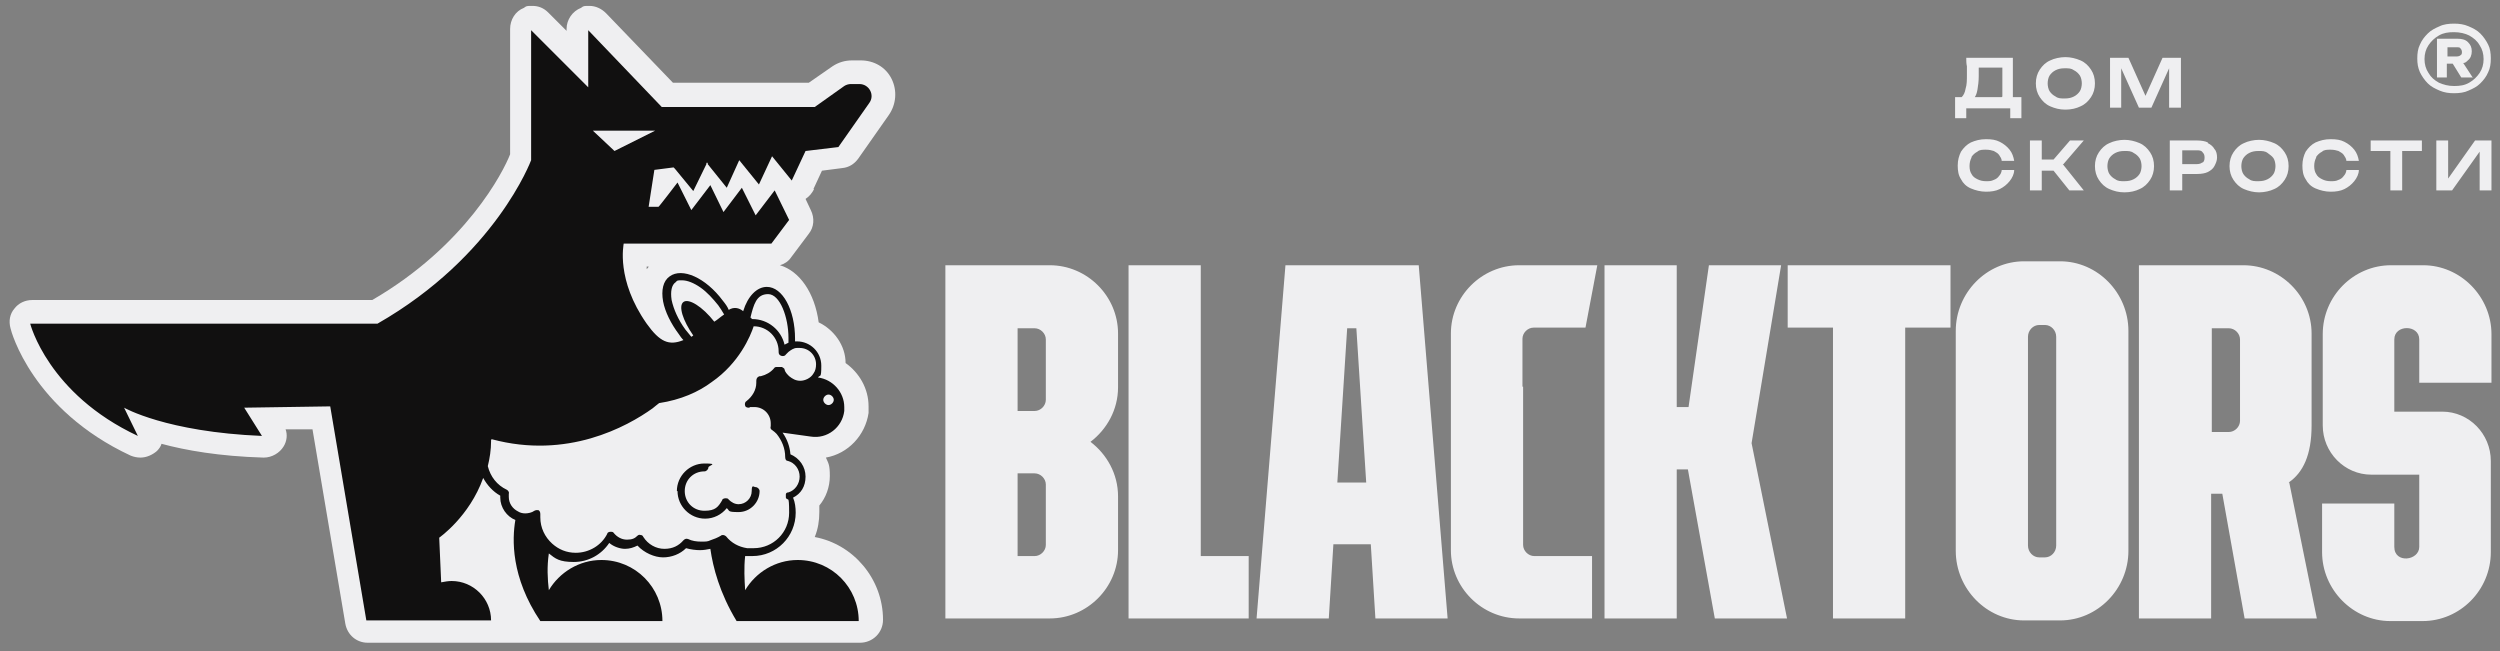 <?xml version="1.0" encoding="UTF-8"?> <svg xmlns="http://www.w3.org/2000/svg" width="238" height="62" viewBox="0 0 238 62" fill="none"><rect x="0" y="0" width="238" height="62" fill="#808080" stroke="none"/><path d="M77.438 18L78.25 16.25L80.188 16C80.813 15.938 81.313 15.625 81.688 15.125L84.625 10.938C85.313 9.938 85.438 8.625 84.875 7.5C84.313 6.375 83.188 5.75 81.938 5.75H81.125C80.438 5.75 79.813 5.938 79.25 6.313L77 7.875H64.063L57.688 1.25C57.25 0.813 56.688 0.562 56.125 0.562C55.563 0.562 55.563 0.562 55.313 0.75C54.5 1.062 53.938 1.875 53.938 2.75V2.937L52.188 1.188C51.75 0.75 51.25 0.562 50.688 0.562C50.125 0.562 50.125 0.562 49.875 0.75C49.063 1.062 48.563 1.875 48.563 2.75V14.688C47.938 16.313 44.375 23.375 35.438 28.562H3.063C2.375 28.562 1.75 28.875 1.375 29.375C0.938 29.875 0.813 30.563 1 31.25C1.063 31.563 3.063 39 12.438 43.375C12.75 43.5 13.063 43.562 13.375 43.562C13.938 43.562 14.5 43.312 14.938 42.937C15.125 42.75 15.313 42.5 15.375 42.25C17.688 42.875 20.875 43.437 25.063 43.562C25.063 43.562 25.063 43.562 25.125 43.562C25.875 43.562 26.625 43.125 27 42.5C27.313 42 27.375 41.375 27.188 40.875H29.75L32.875 59.375C33.063 60.438 33.938 61.188 35 61.188H42.313C42.375 61.188 42.438 61.188 42.5 61.188H46.875C46.875 61.188 46.875 61.188 46.938 61.188H51.375C51.375 61.188 51.5 61.188 51.563 61.188H52.813C52.875 61.188 53 61.188 53.063 61.188H70.063C70.063 61.188 70.188 61.188 70.25 61.188H71.5C71.563 61.188 71.688 61.188 71.75 61.188H81.875C83.063 61.188 84.063 60.25 84.063 59C84.063 55.125 81.25 51.812 77.563 51.125C77.875 50.375 78 49.563 78 48.75C78 47.938 78 48.313 78 48.125C78.625 47.375 79 46.375 79 45.313C79 44.25 78.875 44.125 78.625 43.562C80.75 43.187 82.375 41.438 82.688 39.312C82.688 39.125 82.688 38.875 82.688 38.688C82.688 37 81.813 35.5 80.5 34.562C80.5 32.875 79.375 31.375 77.938 30.688C77.563 27.875 76.125 25.812 74.25 25.25C74.688 25.125 75.063 24.875 75.313 24.5L77 22.25C77.5 21.625 77.563 20.75 77.188 20L76.688 18.937C77.063 18.687 77.313 18.375 77.5 18M61.75 25.375C61.75 25.438 61.625 25.563 61.563 25.625C61.563 25.563 61.563 25.438 61.563 25.375H61.75Z" fill="#EFEFF1"></path><path fill-rule="evenodd" clip-rule="evenodd" d="M114.25 52.938H118.875V58.876H107.438V25.251H114.313V52.938H114.25ZM106.438 31.751V36.876C106.438 39.001 105.375 40.876 103.813 42.063C105.375 43.251 106.438 45.126 106.438 47.251V52.376C106.438 55.938 103.5 58.876 99.938 58.876H90V25.251H99.938C103.5 25.251 106.438 28.189 106.438 31.751ZM99.563 46.126C99.563 45.563 99.063 45.064 98.5 45.064H96.875V52.938H98.5C99.063 52.938 99.563 52.439 99.563 51.876V46.126ZM99.563 32.313C99.563 31.751 99.063 31.251 98.5 31.251H96.875V39.126H98.5C99.063 39.126 99.563 38.626 99.563 38.063V32.313ZM135.063 25.251L137.813 58.876H130.938L130.5 51.813H126.938L126.5 58.876H119.625L122.375 25.251H135.188H135.063ZM130.063 45.939L129.125 31.251H128.25L127.313 45.939H130.125H130.063ZM144.938 36.813V32.251C144.938 31.689 145.438 31.189 146 31.189H150.938L152.063 25.251H144.625C141.063 25.251 138.125 28.189 138.125 31.751V52.376C138.125 55.938 141.063 58.876 144.625 58.876H151.563V52.938H146.063C145.5 52.938 145 52.439 145 51.876V36.813H144.938ZM174.5 25.251H170.188V31.189H174.5V58.876H181.375V31.189H185.688V25.251H174.563H174.5ZM202.625 31.501V52.438C202.625 56.063 199.688 59.064 196.125 59.064H192.688C189.125 59.064 186.188 56.063 186.188 52.438V31.501C186.188 27.876 189.125 24.876 192.688 24.876H196.125C199.688 24.876 202.625 27.876 202.625 31.501ZM195.75 32.063C195.75 31.439 195.25 30.939 194.688 30.939H194.125C193.563 30.939 193.063 31.439 193.063 32.063V51.939C193.063 52.564 193.563 53.063 194.125 53.063H194.688C195.25 53.063 195.75 52.564 195.75 51.939V32.063ZM217.938 45.939L220.563 58.876H213.688L211.563 47.001H210.5V58.876H203.625V25.251H213.563C217.125 25.251 220.063 28.189 220.063 31.751V40.501C220.063 43.313 219.25 45.001 217.875 45.939M213.25 32.313C213.25 31.751 212.75 31.251 212.188 31.251H210.563V41.126H212.188C212.75 41.126 213.25 40.626 213.25 40.064V32.376V32.313ZM169.563 25.251H162.688L160.75 38.751H159.625V25.251H152.75V58.876H159.625V44.689H160.688L163.25 58.876H170.125L166.75 42.189L169.563 25.251ZM237.188 36.438V31.814C237.188 28.251 234.25 25.251 230.688 25.251H227.625C224.063 25.251 221.125 28.189 221.125 31.814V40.501C221.125 43.063 223.188 45.188 225.75 45.188H230.313V52.063C230.313 53.376 227.938 53.688 227.938 52.063V47.938H221.063V52.564C221.063 56.126 224 59.126 227.563 59.126H230.625C234.188 59.126 237.125 56.189 237.125 52.564V43.876C237.125 41.313 235.063 39.188 232.5 39.188H227.938V32.313C227.938 30.876 230.313 30.876 230.313 32.313V36.438H237.188Z" fill="#EFEFF1"></path><path d="M64.438 46.75C64.438 45.312 65.625 44.125 67.063 44.125C68.5 44.125 67.438 44.312 67.438 44.5C67.438 44.687 67.25 44.875 67.063 44.875C66 44.875 65.188 45.687 65.188 46.75C65.188 47.812 66 48.625 67.063 48.625C68.125 48.625 68.375 48.25 68.75 47.625C68.75 47.5 68.938 47.437 69.063 47.437C69.188 47.437 69.313 47.438 69.375 47.562C69.625 47.812 69.938 48 70.313 48C71 48 71.563 47.437 71.563 46.75C71.563 46.062 71.75 46.375 71.938 46.375C72.125 46.375 72.313 46.562 72.313 46.75C72.313 47.812 71.438 48.75 70.313 48.75C69.188 48.75 69.5 48.625 69.188 48.375C68.688 49 67.938 49.375 67.125 49.375C65.688 49.375 64.5 48.187 64.5 46.75M62.313 16.062L61.75 19.687H62.688C62.688 19.75 64.5 17.375 64.5 17.375L65.813 20L67.625 17.625L68.875 20.187L70.625 17.875L71.938 20.5L73.75 18.125L75.125 20.937L73.438 23.188H59.375C59.375 23.312 58.625 26.625 61.563 30.812C62.813 32.562 63.688 32.937 65.063 32.375C64.875 32.187 64.75 32 64.625 31.812C63.875 30.812 63.313 29.687 63.125 28.687C62.938 27.625 63.125 26.75 63.75 26.312C64.938 25.438 67.188 26.437 68.813 28.625C69.063 28.937 69.25 29.187 69.375 29.5C69.875 29.187 70.375 29.312 70.75 29.625C71.188 28.187 72.063 27.312 73 27.312C74.5 27.312 75.688 29.5 75.688 32.25C75.688 35 75.688 32.437 75.688 32.5C75.688 32.5 75.813 32.5 75.875 32.5C77.125 32.5 78.188 33.5 78.188 34.812C78.188 36.125 78.063 35.625 77.875 35.937C79.313 36.125 80.375 37.375 80.375 38.75C80.375 40.125 80.375 39 80.375 39.125C80.188 40.688 78.75 41.812 77.188 41.562L74.5 41.187C74.938 41.812 75.188 42.5 75.25 43.25C76.125 43.625 76.688 44.438 76.688 45.375C76.688 46.312 76.25 47 75.5 47.375C75.688 47.812 75.75 48.312 75.75 48.812C75.75 51.062 73.938 52.937 71.625 52.937C69.313 52.937 71.125 52.937 70.938 52.937C70.813 54.062 70.875 55.187 70.938 56.187C71.938 54.5 73.813 53.312 75.938 53.312C79.188 53.312 81.75 55.938 81.75 59.125H71.375H70.125C68.5 56.438 67.875 54 67.625 52.25C67.313 52.312 67 52.375 66.625 52.375C66.25 52.375 65.75 52.312 65.313 52.187C64.75 52.75 63.938 53.062 63.125 53.062C62.313 53.062 61.313 52.625 60.688 51.938C60.313 52.125 59.938 52.25 59.5 52.25C59.063 52.25 58.438 52.062 58 51.687C57.25 52.812 56 53.5 54.625 53.5C53.25 53.5 52.875 53.187 52.25 52.687C52.063 53.937 52.125 55.125 52.25 56.187C53.25 54.5 55.125 53.312 57.25 53.312C60.5 53.312 63.063 55.938 63.063 59.125H52.688H51.438C48.625 54.938 48.75 51.312 49.063 49.5C48.25 49.187 47.625 48.312 47.625 47.375C47.625 46.437 47.625 47.25 47.625 47.187C46.938 46.812 46.375 46.187 46 45.5C44.688 49.187 41.813 51.187 41.813 51.187L42 55.437C42.313 55.375 42.688 55.312 43 55.312C45.063 55.312 46.75 57 46.75 59.062H42.188H34.875L31.438 38.687L23.25 38.812L24.938 41.5C15.813 41.125 11.813 38.812 11.813 38.812L13.125 41.5C4.563 37.5 2.875 30.812 2.875 30.812H35.938C47.188 24.375 50.563 15.25 50.563 15.25V2.875L56 8.312V2.875L63 10.187H77.563L80.375 8.188C80.563 8.062 80.813 8 81 8H81.813C82.75 8 83.313 9.062 82.75 9.812L79.813 14L76.688 14.375L75.375 17.187L73.5 14.875L72.25 17.562L70.375 15.25L69.188 17.875L67.375 15.625V15.5H67.25V15.625L66 18.188L64.25 16.062L64.125 15.937L62.188 16.187L62.313 16.062ZM78.375 38.062C78.375 38.312 78.625 38.562 78.875 38.562C79.125 38.562 79.375 38.312 79.375 38.062C79.375 37.812 79.125 37.562 78.875 37.562C78.625 37.562 78.375 37.812 78.375 38.062ZM71.5 30.25C71.5 30.25 71.563 30.312 71.563 30.375C71.563 30.375 71.563 30.375 71.625 30.375C73.125 30.375 74.375 31.437 74.688 32.812C74.813 32.75 74.938 32.687 75.063 32.625C75.063 32.5 75.063 32.312 75.063 32.187C75.063 30.187 74.25 28 73.125 28C72 28 71.75 29 71.438 30.25M65.25 31.375C65.438 31.625 65.625 31.812 65.813 32.062C65.813 32.062 65.938 32 66 31.938C65 30.5 64.563 29.125 65.063 28.75C65.563 28.375 66.875 29.187 68 30.625C68.313 30.437 68.563 30.187 68.938 29.937C68.75 29.625 68.563 29.312 68.375 29.062C67.875 28.437 67.313 27.812 66.688 27.375C66.063 26.937 65.438 26.687 64.938 26.687C64.438 26.687 64.5 26.687 64.313 26.875C63.938 27.125 63.813 27.75 63.938 28.562C64.125 29.437 64.563 30.437 65.25 31.375ZM46.75 41.875C46.75 41.875 46.75 41.937 46.75 42C46.75 42.812 46.625 43.625 46.438 44.375C46.688 45.375 47.313 46.188 48.25 46.625C48.375 46.688 48.5 46.875 48.438 47C48.438 47.125 48.438 47.187 48.438 47.312C48.438 47.937 48.813 48.437 49.313 48.687C49.5 48.812 49.75 48.875 50 48.875C50.25 48.875 50.625 48.812 50.875 48.625C50.875 48.625 51 48.562 51.063 48.562C51.125 48.562 51.188 48.562 51.25 48.562C51.375 48.625 51.438 48.75 51.438 48.937C51.438 49.062 51.438 49.125 51.438 49.25C51.438 50.25 51.875 51.125 52.563 51.75C53.188 52.312 53.938 52.625 54.813 52.625C56.063 52.625 57.25 51.937 57.813 50.812C57.813 50.687 58 50.625 58.125 50.625C58.25 50.625 58.375 50.625 58.438 50.75C58.75 51.125 59.188 51.375 59.688 51.375C60.188 51.375 60.438 51.25 60.688 51C60.75 50.938 60.875 50.875 61 50.937C61.125 50.937 61.188 51 61.25 51.125C61.688 51.812 62.438 52.25 63.25 52.25C64.063 52.25 64.625 51.937 65.063 51.437C65.188 51.312 65.313 51.25 65.5 51.312C65.875 51.5 66.313 51.562 66.75 51.562C67.188 51.562 67.375 51.562 67.625 51.437C68 51.312 68.313 51.188 68.625 51C68.75 50.875 69 50.937 69.125 51.062C69.625 51.687 70.313 52.062 71.125 52.187C71.313 52.187 71.5 52.187 71.75 52.187C73.625 52.187 75.125 50.688 75.125 48.812C75.125 46.938 75 47.812 74.813 47.375C74.813 47.25 74.813 47.187 74.813 47.062C74.813 46.937 74.938 46.875 75.063 46.875C75.688 46.687 76.125 46.062 76.125 45.375C76.125 44.688 75.688 44.062 75 43.875C74.813 43.875 74.75 43.688 74.75 43.5C74.75 42.688 74.438 41.938 73.938 41.312C73.813 41.188 73.688 41.062 73.5 40.937C73.375 40.875 73.313 40.75 73.375 40.562C73.375 40.5 73.375 40.375 73.375 40.312C73.375 39.437 72.688 38.75 71.813 38.75C70.938 38.75 71.5 38.75 71.375 38.812C71.188 38.812 71 38.812 70.938 38.625C70.875 38.437 70.938 38.25 71.063 38.188C71.625 37.75 72 37.125 72 36.437C72 36.437 72 36.312 72 36.25C72 36 72.125 35.875 72.313 35.812C72.313 35.812 72.375 35.812 72.438 35.812C72.938 35.687 73.375 35.438 73.688 35.062C73.75 34.938 73.875 34.937 74 34.937H74.438C74.563 35 74.625 35.062 74.688 35.125C74.688 35.125 74.688 35.125 74.688 35.187C74.75 35.437 74.938 35.625 75.125 35.812C75.438 36.062 75.75 36.25 76.188 36.25C76.625 36.25 77.188 36 77.438 35.562C77.625 35.312 77.688 35 77.688 34.687C77.688 33.812 77 33.125 76.125 33.125C75.25 33.125 76 33.125 75.875 33.125C75.563 33.125 75.313 33.312 75.063 33.5C75 33.562 74.875 33.687 74.813 33.75C74.75 33.875 74.563 33.937 74.375 33.875C74.188 33.812 74.125 33.688 74.125 33.5C74.125 33.5 74.125 33.5 74.125 33.437C74.125 32.125 73.063 31.062 71.75 31.062C71.438 32 70.375 34.562 67.75 36.375C66.5 37.312 64.813 38.062 62.75 38.375C62.563 38.5 62.375 38.687 62.125 38.875C59.688 40.625 54 43.75 46.813 41.812M62.375 12.437H56.438L58.5 14.375L62.375 12.437Z" fill="#111010"></path><path d="M191.688 5.5H187.188C187.188 5.75 187.188 6.062 187.25 6.312C187.25 6.562 187.25 6.812 187.25 7.062C187.25 7.625 187.25 8.062 187.125 8.437C187.063 8.812 186.938 9.062 186.75 9.25H186.125V11.25H187.188V10.312H191.375V11.25H192.438V9.25H191.625V5.5H191.688ZM190.563 9.25H188C188.125 9.062 188.188 8.875 188.25 8.562C188.313 8.187 188.375 7.75 188.375 7.25C188.375 6.75 188.375 6.875 188.375 6.687C188.375 6.625 188.375 6.562 188.375 6.437H190.625V9.187L190.563 9.25ZM198.063 5.75C197.625 5.562 197.125 5.437 196.625 5.437C196.125 5.437 195.563 5.562 195.188 5.75C194.75 5.937 194.438 6.25 194.188 6.625C193.938 7 193.813 7.437 193.813 7.937C193.813 8.437 193.938 8.875 194.188 9.25C194.438 9.625 194.75 9.937 195.188 10.125C195.625 10.312 196.063 10.437 196.625 10.437C197.188 10.437 197.688 10.312 198.063 10.125C198.5 9.937 198.813 9.625 199.063 9.25C199.313 8.875 199.438 8.437 199.438 7.937C199.438 7.437 199.313 7 199.063 6.625C198.813 6.25 198.5 5.937 198.063 5.75ZM198 8.687C197.875 8.875 197.688 9.062 197.438 9.187C197.188 9.312 196.938 9.375 196.563 9.375C196.188 9.375 195.938 9.375 195.688 9.187C195.438 9.062 195.25 8.875 195.125 8.687C195 8.5 194.938 8.187 194.938 7.937C194.938 7.687 195 7.375 195.125 7.187C195.25 7 195.438 6.812 195.688 6.687C195.938 6.562 196.188 6.5 196.563 6.5C196.938 6.5 197.188 6.5 197.438 6.687C197.688 6.812 197.875 7 198 7.187C198.125 7.375 198.188 7.687 198.188 7.937C198.188 8.187 198.125 8.5 198 8.687ZM202 10.25H200.875V5.5H202.625L204.25 9.125L205.875 5.5H207.625V10.25H206.5V6.5L204.813 10.25H203.625L201.938 6.5V10.25H202ZM187.688 15C187.563 15.25 187.5 15.5 187.5 15.812C187.5 16.125 187.563 16.375 187.688 16.562C187.813 16.812 188 16.937 188.25 17.062C188.5 17.187 188.75 17.25 189.063 17.25C189.375 17.25 189.563 17.25 189.813 17.125C190 17.062 190.188 16.937 190.313 16.75C190.438 16.625 190.563 16.375 190.563 16.187H191.75C191.75 16.562 191.563 16.938 191.313 17.25C191.063 17.562 190.75 17.812 190.375 18C190 18.187 189.563 18.25 189.063 18.25C188.563 18.25 188.063 18.125 187.625 17.937C187.188 17.75 186.875 17.437 186.688 17.062C186.438 16.687 186.375 16.25 186.375 15.75C186.375 15.25 186.5 14.812 186.688 14.438C186.938 14.062 187.25 13.75 187.625 13.562C188.063 13.375 188.5 13.25 189.063 13.25C189.625 13.25 190 13.312 190.375 13.5C190.75 13.688 191.063 13.937 191.313 14.25C191.563 14.562 191.688 14.937 191.75 15.312H190.563C190.563 15.125 190.438 14.938 190.313 14.75C190.188 14.562 190 14.5 189.813 14.375C189.625 14.312 189.375 14.25 189.063 14.25C188.75 14.25 188.438 14.25 188.25 14.438C188 14.562 187.813 14.75 187.688 14.937M196.375 15.625L198.375 18.125H197L195.5 16.25H194.375V18.125H193.25V13.375H194.375V15.187H195.5L197.063 13.375H198.375L196.438 15.625H196.375ZM203.688 13.625C203.25 13.437 202.75 13.312 202.25 13.312C201.75 13.312 201.188 13.437 200.813 13.625C200.375 13.812 200.063 14.125 199.813 14.5C199.563 14.875 199.438 15.312 199.438 15.812C199.438 16.312 199.563 16.75 199.813 17.125C200.063 17.5 200.375 17.812 200.813 18C201.25 18.187 201.688 18.312 202.25 18.312C202.813 18.312 203.313 18.187 203.688 18C204.125 17.812 204.438 17.5 204.688 17.125C204.938 16.75 205.063 16.312 205.063 15.812C205.063 15.312 204.938 14.875 204.688 14.5C204.438 14.125 204.125 13.812 203.688 13.625ZM203.688 16.562C203.563 16.75 203.375 16.937 203.125 17.062C202.875 17.187 202.625 17.25 202.25 17.25C201.875 17.25 201.625 17.25 201.375 17.062C201.125 16.937 200.938 16.75 200.813 16.562C200.688 16.375 200.625 16.062 200.625 15.812C200.625 15.562 200.688 15.25 200.813 15.062C200.938 14.875 201.125 14.687 201.375 14.562C201.625 14.437 201.875 14.375 202.25 14.375C202.625 14.375 202.875 14.375 203.125 14.562C203.375 14.687 203.563 14.875 203.688 15.062C203.813 15.25 203.875 15.562 203.875 15.812C203.875 16.062 203.813 16.375 203.688 16.562ZM210.188 13.562C209.938 13.437 209.563 13.375 209.188 13.375H206.563V18.125H207.75V16.562H209.188C209.563 16.562 209.938 16.5 210.188 16.375C210.438 16.25 210.688 16.062 210.813 15.812C210.938 15.562 211.063 15.312 211.063 15C211.063 14.687 211 14.375 210.813 14.187C210.688 13.937 210.438 13.75 210.188 13.625M209.688 15.437C209.563 15.562 209.375 15.625 209.125 15.625H207.75V14.312H209.125C209.375 14.312 209.563 14.312 209.688 14.5C209.813 14.625 209.875 14.75 209.875 15C209.875 15.25 209.813 15.375 209.688 15.5M216.5 13.625C216.063 13.437 215.563 13.312 215.063 13.312C214.563 13.312 214 13.437 213.625 13.625C213.188 13.812 212.875 14.125 212.625 14.5C212.375 14.875 212.25 15.312 212.25 15.812C212.25 16.312 212.375 16.75 212.625 17.125C212.875 17.5 213.188 17.812 213.625 18C214.063 18.187 214.563 18.312 215.063 18.312C215.563 18.312 216.125 18.187 216.5 18C216.938 17.812 217.25 17.5 217.5 17.125C217.75 16.75 217.875 16.312 217.875 15.812C217.875 15.312 217.75 14.875 217.5 14.5C217.25 14.125 216.938 13.812 216.5 13.625ZM216.438 16.562C216.313 16.75 216.125 16.937 215.875 17.062C215.625 17.187 215.375 17.25 215 17.25C214.625 17.25 214.375 17.25 214.125 17.062C213.875 16.937 213.688 16.75 213.563 16.562C213.438 16.375 213.375 16.062 213.375 15.812C213.375 15.562 213.438 15.25 213.563 15.062C213.688 14.875 213.875 14.687 214.125 14.562C214.375 14.437 214.625 14.375 215 14.375C215.375 14.375 215.625 14.375 215.875 14.562C216.125 14.75 216.313 14.875 216.438 15.062C216.563 15.25 216.625 15.562 216.625 15.812C216.625 16.062 216.563 16.375 216.438 16.562ZM220.5 15C220.375 15.25 220.313 15.5 220.313 15.812C220.313 16.125 220.375 16.375 220.5 16.562C220.625 16.812 220.813 16.937 221.063 17.062C221.313 17.187 221.563 17.25 221.875 17.25C222.188 17.25 222.375 17.25 222.625 17.125C222.813 17.062 223 16.937 223.125 16.75C223.25 16.625 223.375 16.375 223.375 16.187H224.563C224.563 16.562 224.375 16.938 224.125 17.25C223.875 17.562 223.563 17.812 223.188 18C222.813 18.187 222.375 18.25 221.875 18.25C221.375 18.25 220.875 18.125 220.438 17.937C220 17.75 219.688 17.437 219.5 17.062C219.25 16.687 219.188 16.25 219.188 15.75C219.188 15.25 219.313 14.812 219.5 14.438C219.75 14.062 220.063 13.75 220.438 13.562C220.875 13.375 221.313 13.25 221.875 13.25C222.438 13.25 222.813 13.312 223.188 13.5C223.563 13.688 223.875 13.937 224.125 14.25C224.375 14.562 224.5 14.937 224.563 15.312H223.375C223.375 15.125 223.25 14.938 223.125 14.75C223 14.562 222.813 14.5 222.625 14.375C222.438 14.312 222.188 14.25 221.875 14.25C221.563 14.25 221.25 14.25 221.063 14.438C220.813 14.562 220.625 14.75 220.5 14.937M225.688 13.375H230.563V14.375H228.688V18.125H227.563V14.375H225.688V13.375ZM237.188 13.375V18.125H236.063V14.438L233.438 18.125H231.938V13.375H233.063V17L235.625 13.375H237.125H237.188ZM233.625 8.875C234.125 8.875 234.625 8.812 235 8.625C235.438 8.437 235.813 8.25 236.125 7.937C236.438 7.625 236.688 7.312 236.875 6.875C237.063 6.5 237.125 6.062 237.125 5.562C237.125 5.062 237.063 4.625 236.875 4.25C236.688 3.875 236.438 3.5 236.125 3.188C235.813 2.875 235.438 2.687 235 2.5C234.563 2.312 234.125 2.25 233.625 2.25C233.125 2.25 232.625 2.312 232.25 2.5C231.813 2.687 231.438 2.875 231.125 3.188C230.813 3.5 230.563 3.812 230.375 4.25C230.188 4.625 230.125 5.062 230.125 5.562C230.125 6.062 230.188 6.437 230.375 6.875C230.563 7.25 230.813 7.625 231.125 7.937C231.438 8.25 231.813 8.437 232.25 8.625C232.688 8.812 233.125 8.875 233.625 8.875ZM231.188 6.938C230.938 6.562 230.813 6.125 230.813 5.625C230.813 5.125 230.938 4.687 231.188 4.312C231.438 3.937 231.75 3.625 232.188 3.375C232.625 3.125 233.063 3.062 233.625 3.062C234.188 3.062 234.688 3.187 235.063 3.375C235.5 3.625 235.813 3.875 236.063 4.312C236.313 4.687 236.438 5.125 236.438 5.625C236.438 6.125 236.313 6.562 236.063 6.938C235.813 7.312 235.5 7.625 235.063 7.875C234.625 8.125 234.188 8.188 233.625 8.188C233.063 8.188 232.625 8.062 232.188 7.875C231.75 7.625 231.438 7.375 231.188 6.938ZM235.438 7.437L234.5 6C234.688 6 234.813 5.875 234.938 5.75C235.188 5.562 235.313 5.25 235.313 4.875C235.313 4.5 235.188 4.25 234.938 4C234.688 3.75 234.313 3.687 233.938 3.687H232V7.375H232.938V6.062H233.5L234.313 7.375H235.438V7.437ZM233.875 5.375H233V4.5H233.875C234.063 4.5 234.188 4.5 234.25 4.625C234.313 4.687 234.375 4.812 234.375 4.937C234.375 5.062 234.375 5.187 234.25 5.25C234.188 5.312 234.063 5.375 233.875 5.375Z" fill="#EFEFF1"></path></svg> 